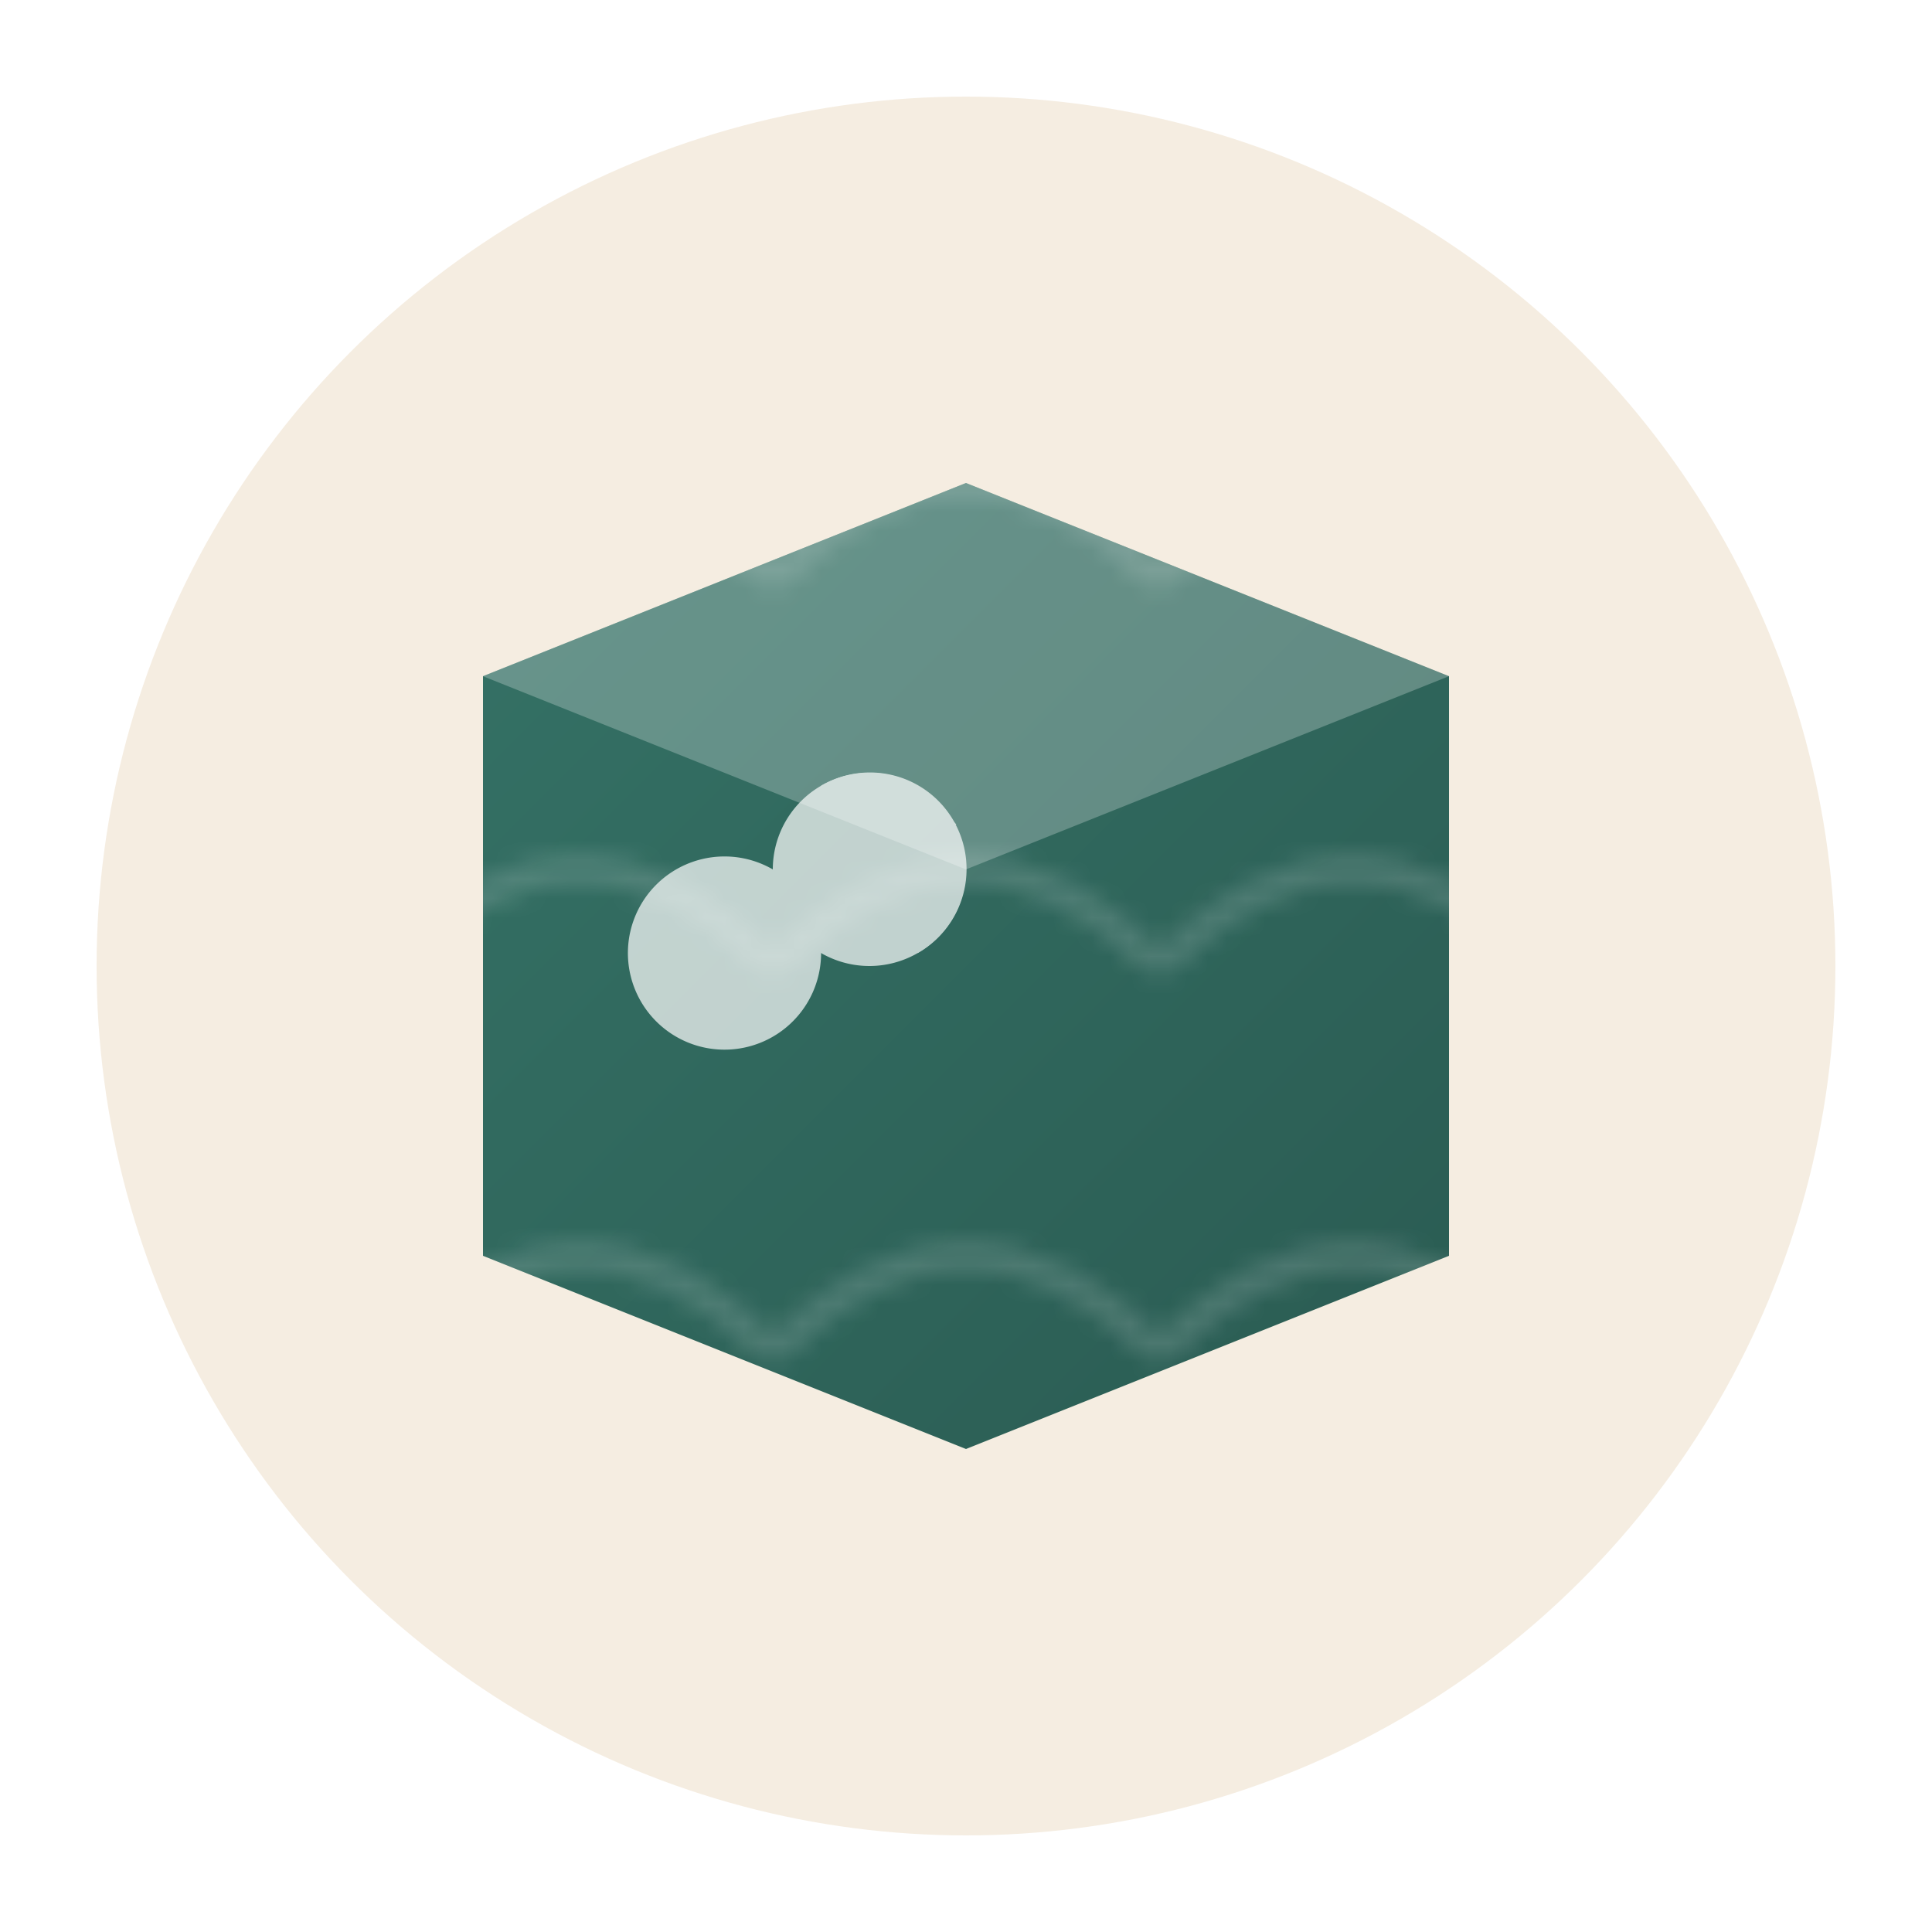 <?xml version="1.0" encoding="UTF-8"?>
<svg width="100" height="100" viewBox="0 0 100 100" version="1.1" xmlns="http://www.w3.org/2000/svg">
    <defs>
        <linearGradient id="packageGradient" x1="0%" y1="0%" x2="100%" y2="100%">
            <stop offset="0%" style="stop-color:#357266"/>
            <stop offset="100%" style="stop-color:#2a5b52"/>
        </linearGradient>
        <filter id="softShadow">
            <feDropShadow dx="0" dy="3" stdDeviation="3" flood-opacity="0.15"/>
        </filter>
        <pattern id="modernPattern" x="0" y="0" width="20" height="20" patternUnits="userSpaceOnUse">
            <path d="M0,10 Q10,0 20,10" fill="none" stroke="white" stroke-width="1.5" opacity="0.15"/>
        </pattern>
    </defs>
    
    <!-- Background -->
    <circle cx="50" cy="50" r="45" fill="#f5ede1" filter="url(#softShadow)"/>
    
    <!-- Box -->
    <path d="M25,35 L50,25 L75,35 L75,65 L50,75 L25,65 Z" 
          fill="url(#packageGradient)"/>
    
    <!-- Top Flap -->
    <path d="M25,35 L50,45 L75,35 L50,25 Z" 
          fill="white" opacity="0.25"/>
    
    <!-- Pattern Overlay -->
    <path d="M25,35 L50,25 L75,35 L75,65 L50,75 L25,65 Z" 
          fill="url(#modernPattern)"/>
    
    <!-- Recycling Symbol - Modern Version -->
    <g transform="translate(45,45)" fill="white" opacity="0.7">
        <path d="M5,0 A5,5 0 1,1 2.5,-4.33 L4.5,-2.33 L1.5,-1.33 L2.5,-4.33"/>
        <path d="M-2.5,4.33 A5,5 0 1,1 -5,0 L-3,2 L-6,3 L-5,0"/>
        <path d="M-2.5,-4.33 A5,5 0 1,1 2.5,4.33 L0.5,2.33 L3.5,3.33 L2.5,4.33"/>
    </g>
</svg> 